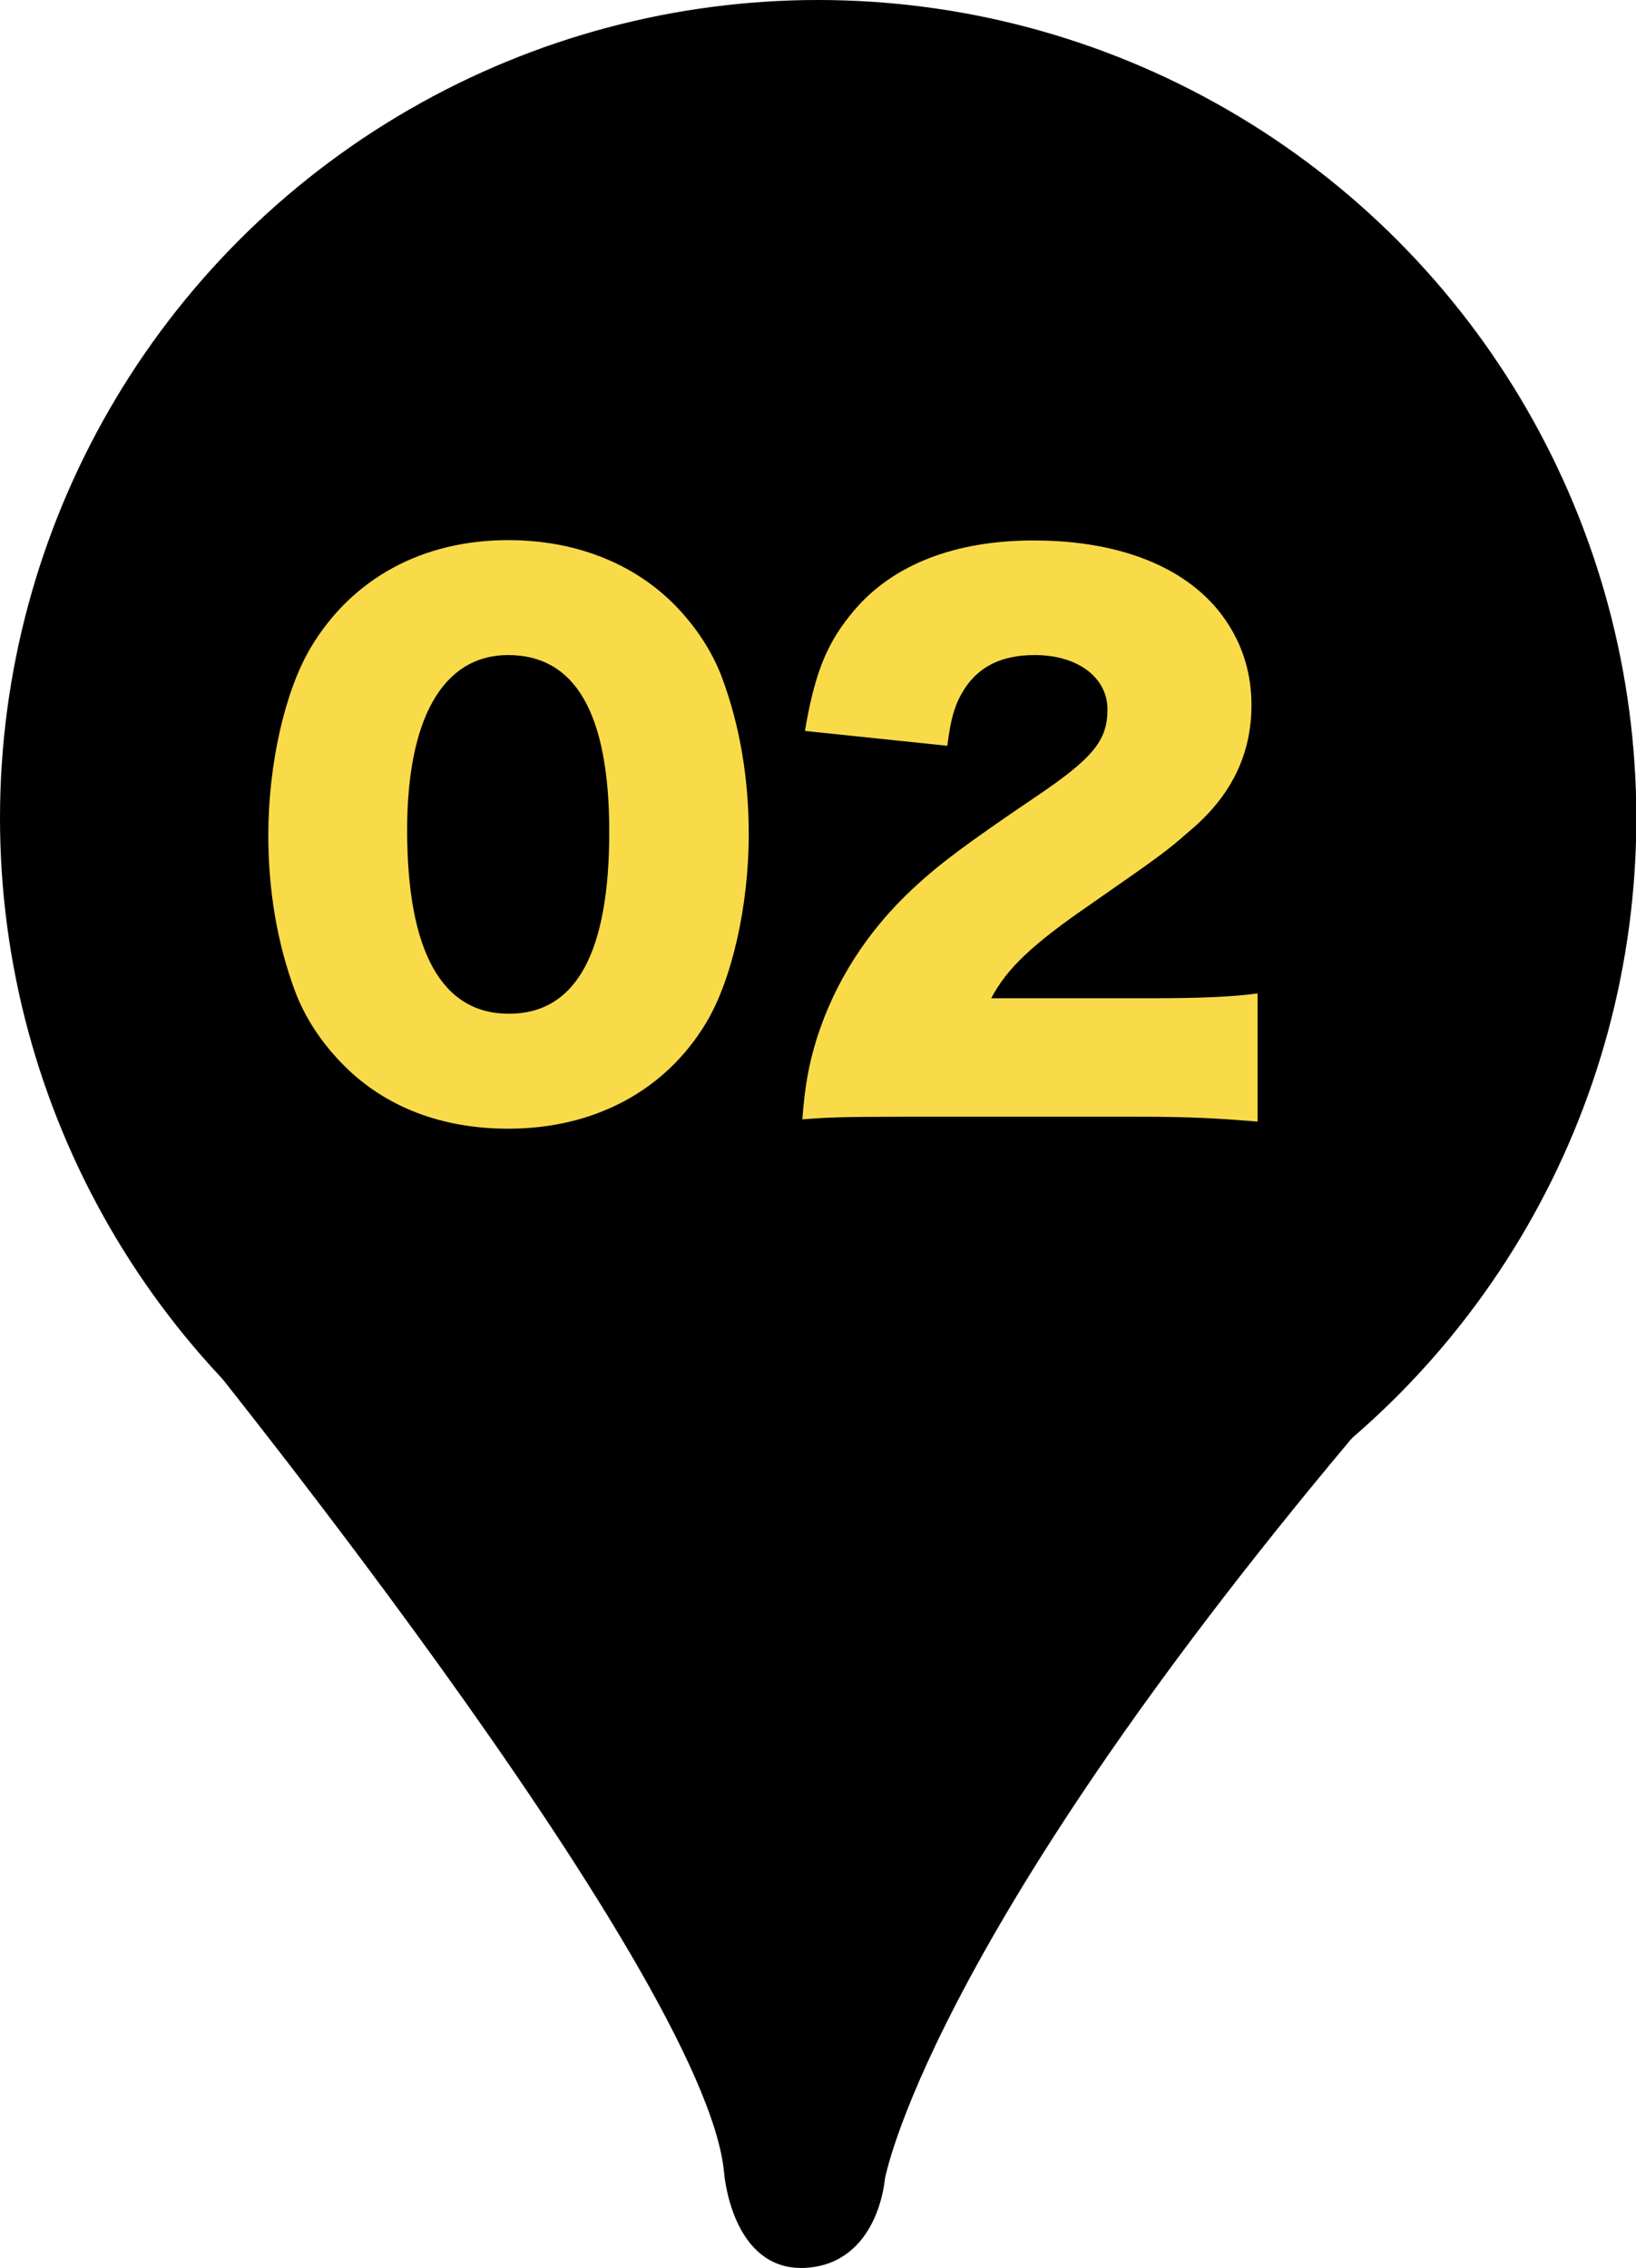 <?xml version="1.0" encoding="UTF-8"?>
<svg id="_レイヤー_2" data-name="レイヤー 2" xmlns="http://www.w3.org/2000/svg" viewBox="0 0 50.67 70.25">
  <defs>
    <style>
      .cls-1 {
        fill: #f9db4a;
      }

      .cls-2 {
        stroke: #000;
        stroke-miterlimit: 10;
        stroke-width: .25px;
      }
    </style>
  </defs>
  <g id="_カンプ" data-name="カンプ">
    <g>
      <circle cx="25.34" cy="25.34" r="25.34"/>
      <path class="cls-2" d="M5.32,40.55s16.65,20.37,17.23,26.73c0,0,.22,2.95,2.38,2.84s2.35-2.63,2.35-2.63c0,0,1.24-7.23,14.5-23.03l-36.46-3.92Z"/>
    </g>
    <g>
      <path class="cls-1" d="M10.66,33.01c-.69-.69-1.22-1.49-1.53-2.33-.55-1.49-.82-3.11-.82-4.81,0-2.21.52-4.49,1.32-5.82,1.28-2.14,3.46-3.32,6.11-3.32,2.04,0,3.82.69,5.1,1.95.69.69,1.22,1.49,1.53,2.33.55,1.49.82,3.11.82,4.83,0,2.21-.52,4.51-1.32,5.84-1.26,2.1-3.46,3.28-6.13,3.28-2.06,0-3.8-.67-5.08-1.95ZM12.61,25.71c0,3.76,1.07,5.69,3.15,5.69s3.11-1.89,3.11-5.63-1.09-5.48-3.13-5.48-3.13,2-3.13,5.42Z"/>
      <path class="cls-1" d="M28,34.59c-1.89,0-2.37.02-3.15.08.08-1.03.19-1.66.44-2.48.55-1.74,1.55-3.34,3.02-4.7.8-.74,1.6-1.34,3.74-2.79,1.81-1.22,2.25-1.76,2.25-2.73s-.9-1.68-2.25-1.68c-1.01,0-1.72.34-2.18,1.05-.29.46-.42.88-.53,1.76l-4.41-.46c.31-1.83.69-2.75,1.53-3.74,1.2-1.41,3.11-2.16,5.56-2.16,2.83,0,5,.94,6.05,2.64.46.74.69,1.55.69,2.46,0,1.53-.63,2.83-1.93,3.91-.69.61-.9.76-3.04,2.25-1.83,1.26-2.6,1.99-3.09,2.92h4.89c1.57,0,2.54-.04,3.36-.15v3.97c-1.22-.1-2.1-.15-3.59-.15h-7.37Z"/>
    </g>
  </g>
</svg>